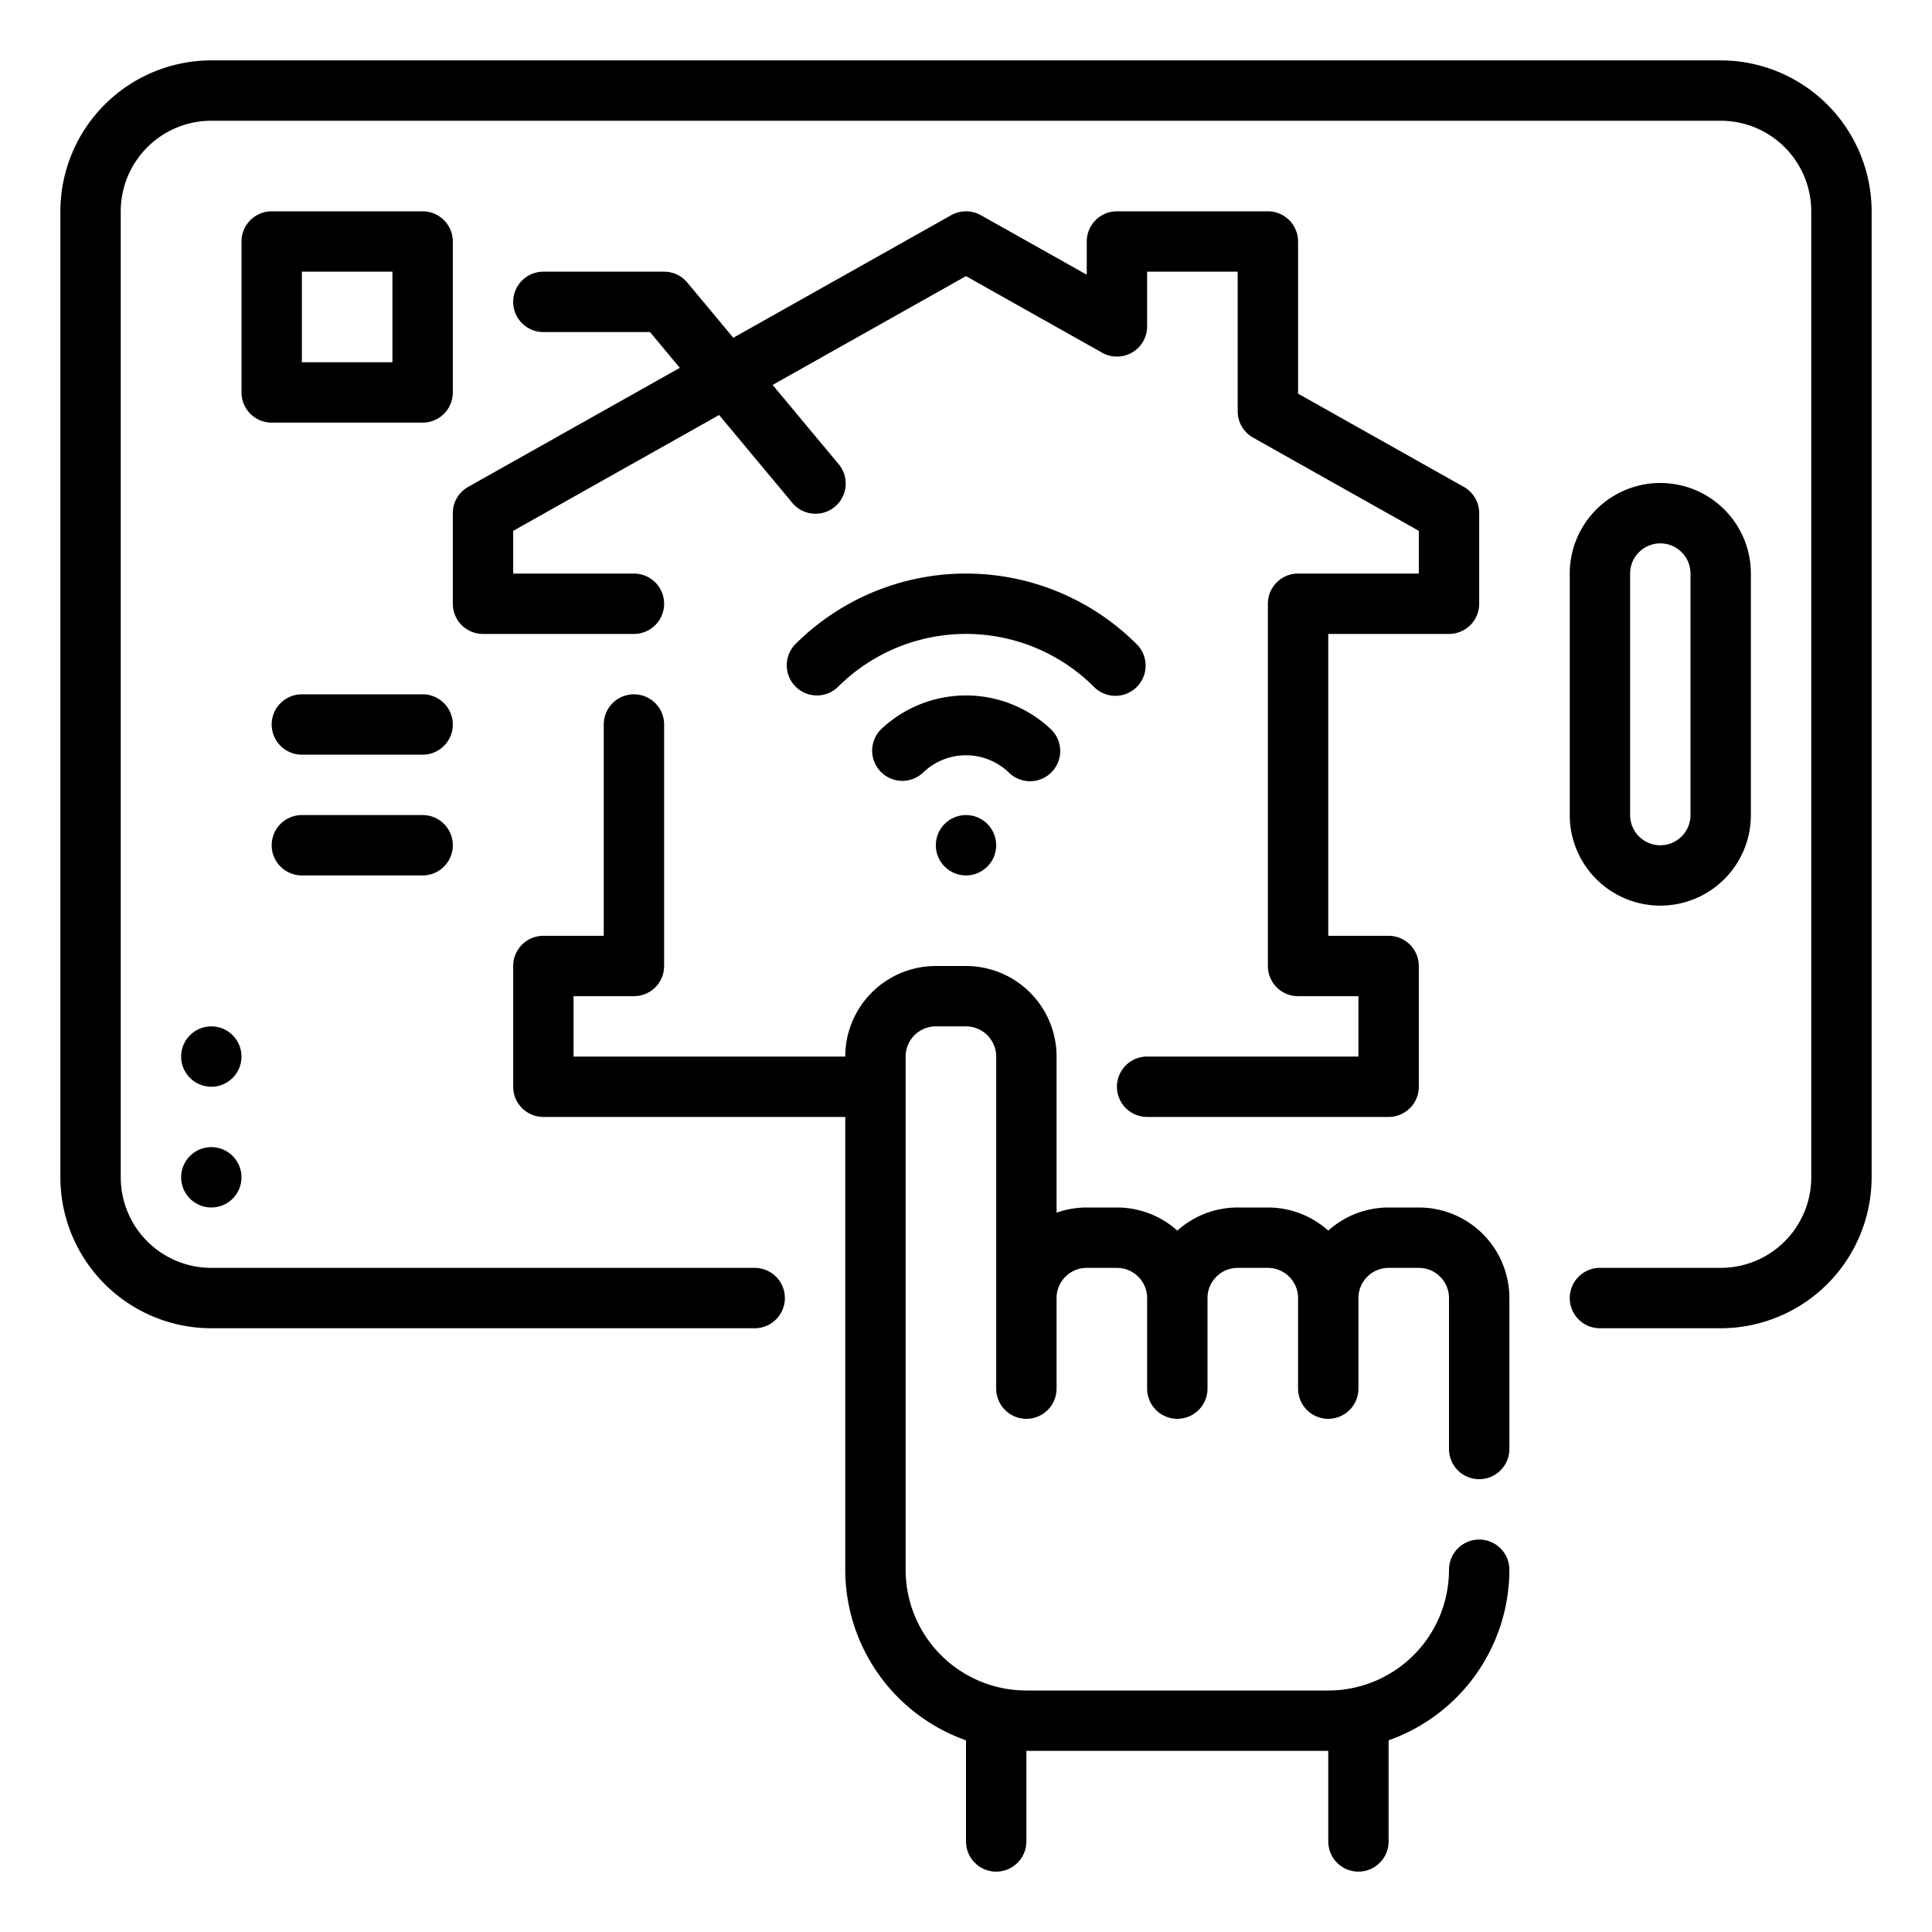 <?xml version="1.0"?>
<svg xmlns="http://www.w3.org/2000/svg" viewBox="0 0 64 64" width="512" height="512"><g id="Outline"><g><path d="M57,2H7A5.006,5.006,0,0,0,2,7V39a5.006,5.006,0,0,0,5,5H25a1,1,0,0,0,0-2H7a3,3,0,0,1-3-3V7A3,3,0,0,1,7,4H57a3,3,0,0,1,3,3V39a3,3,0,0,1-3,3H53a1,1,0,0,0,0,2h4a5.006,5.006,0,0,0,5-5V7A5.006,5.006,0,0,0,57,2Z"/><path d="M55,30a3,3,0,0,0,3-3V19a3,3,0,0,0-6,0v8A3,3,0,0,0,55,30ZM54,19a1,1,0,0,1,2,0v8a1,1,0,0,1-2,0Z"/><circle cx="7" cy="39" r="1"/><circle cx="7" cy="35" r="1"/><path d="M16,21h5a1,1,0,0,0,0-2H17V17.585l6.822-3.837,2.41,2.892a1,1,0,1,0,1.536-1.28l-2.174-2.609L32,9.147l4.51,2.537A1,1,0,0,0,38,10.813V9h3v4.625a1,1,0,0,0,.51.872L47,17.585V19H43a1,1,0,0,0-1,1V32a1,1,0,0,0,1,1h2v2H38a1,1,0,0,0,0,2h8a1,1,0,0,0,1-1V32a1,1,0,0,0-1-1H44V21h4a1,1,0,0,0,1-1V17a1,1,0,0,0-.51-.872L43,13.04V8a1,1,0,0,0-1-1H37a1,1,0,0,0-1,1V9.1L32.491,7.128a1.007,1.007,0,0,0-.981,0l-7.218,4.061L22.768,9.36A1,1,0,0,0,22,9H18a1,1,0,0,0,0,2h3.532l.988,1.185-7.01,3.943A1,1,0,0,0,15,17v3A1,1,0,0,0,16,21Z"/><path d="M34.121,25.879a1,1,0,0,0,.707-1.707,4.093,4.093,0,0,0-5.656,0,1,1,0,0,0,1.414,1.414,2.047,2.047,0,0,1,2.828,0A1,1,0,0,0,34.121,25.879Z"/><path d="M36.95,23.05a1,1,0,0,0,.707-1.707,8,8,0,0,0-11.314,0,1,1,0,0,0,1.414,1.414,6,6,0,0,1,8.486,0A.993.993,0,0,0,36.95,23.05Z"/><circle cx="32" cy="28" r="1"/><path d="M47,40H46a2.987,2.987,0,0,0-2,.766A2.987,2.987,0,0,0,42,40H41a2.987,2.987,0,0,0-2,.766A2.987,2.987,0,0,0,37,40H36a3,3,0,0,0-1,.171V35a3,3,0,0,0-3-3H31a3,3,0,0,0-3,3H19V33h2a1,1,0,0,0,1-1V24a1,1,0,0,0-2,0v7H18a1,1,0,0,0-1,1v4a1,1,0,0,0,1,1H28V52a6,6,0,0,0,4,5.65V61a1,1,0,0,0,2,0V58H44v3a1,1,0,0,0,2,0V57.65A6,6,0,0,0,50,52a1,1,0,0,0-2,0,4,4,0,0,1-4,4H34a4,4,0,0,1-4-4V35a1,1,0,0,1,1-1h1a1,1,0,0,1,1,1V46a1,1,0,0,0,2,0V43a1,1,0,0,1,1-1h1a1,1,0,0,1,1,1v3a1,1,0,0,0,2,0V43a1,1,0,0,1,1-1h1a1,1,0,0,1,1,1v3a1,1,0,0,0,2,0V43a1,1,0,0,1,1-1h1a1,1,0,0,1,1,1v5a1,1,0,0,0,2,0V43A3,3,0,0,0,47,40Z"/><path d="M15,8a1,1,0,0,0-1-1H9A1,1,0,0,0,8,8v5a1,1,0,0,0,1,1h5a1,1,0,0,0,1-1Zm-2,4H10V9h3Z"/><path d="M14,23H10a1,1,0,0,0,0,2h4a1,1,0,0,0,0-2Z"/><path d="M14,27H10a1,1,0,0,0,0,2h4a1,1,0,0,0,0-2Z"/></g></g></svg>
